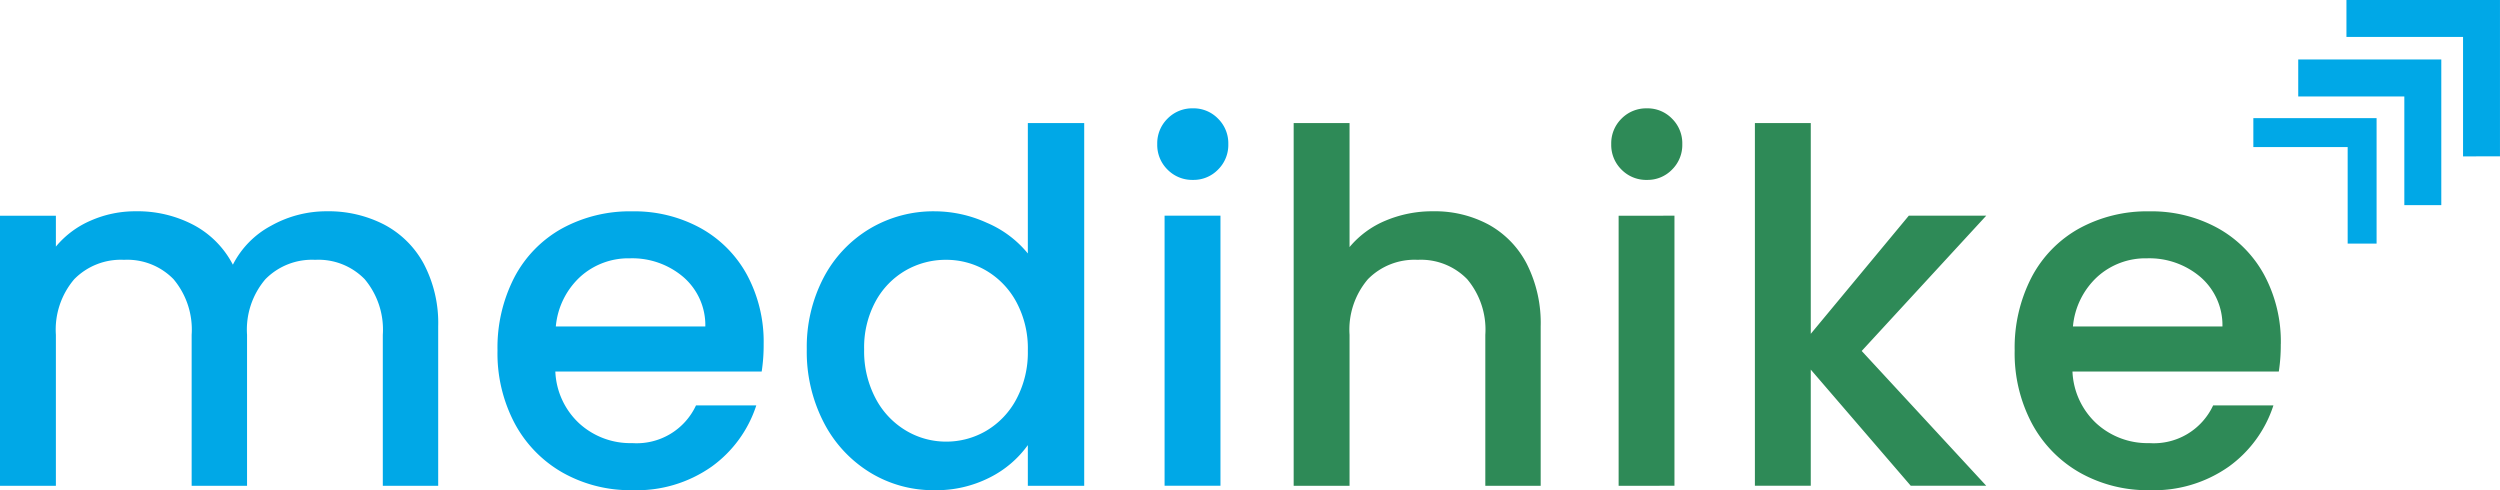 <svg xmlns="http://www.w3.org/2000/svg" width="204.763" height="40.147" viewBox="0 0 204.763 40.147"><g id="Group_97811" data-name="Group 97811" transform="translate(-86 -60.734)"><g id="Group_97810" data-name="Group 97810"><g id="Group_173" data-name="Group 173" transform="translate(3396.125 2135)"><g id="Group_171" data-name="Group 171" transform="translate(-3310.125 -2074.266)"><path id="Union_1" data-name="Union 1" d="M7.725,19.952V12.044H0V9.674H10.094V19.952ZM12.366,16.8V7.9H3.676V4.87H15.394V16.8Zm4.809-3.992V3.027H7.625V0H20.2V12.806Z" transform="translate(184.561)" fill="#00a8e7"></path><path id="Path_6" data-name="Path 6" d="M49.652-226.419a9.919,9.919,0,0,1,4.677,1.084,7.831,7.831,0,0,1,3.252,3.212,10.419,10.419,0,0,1,1.184,5.139v13.047H54.229V-216.3a6.42,6.42,0,0,0-1.485-4.557,5.286,5.286,0,0,0-4.055-1.586,5.352,5.352,0,0,0-4.075,1.586,6.366,6.366,0,0,0-1.505,4.557v12.365H38.572V-216.3a6.42,6.42,0,0,0-1.485-4.557,5.286,5.286,0,0,0-4.055-1.586,5.352,5.352,0,0,0-4.075,1.586,6.366,6.366,0,0,0-1.505,4.557v12.365H22.875v-22.12h4.577v2.529a7.609,7.609,0,0,1,2.85-2.128A9.035,9.035,0,0,1,34-226.419a9.832,9.832,0,0,1,4.737,1.124,7.683,7.683,0,0,1,3.212,3.252,7.419,7.419,0,0,1,3.131-3.192A9.26,9.26,0,0,1,49.652-226.419Zm35.77,10.879a14.308,14.308,0,0,1-.161,2.248H68.36a6.138,6.138,0,0,0,1.967,4.255,6.21,6.21,0,0,0,4.336,1.606,5.355,5.355,0,0,0,5.219-3.091h4.938a9.964,9.964,0,0,1-3.633,5,10.66,10.66,0,0,1-6.524,1.947A11.3,11.3,0,0,1,68.982-205a10.14,10.14,0,0,1-3.934-4.015,12.247,12.247,0,0,1-1.425-6,12.534,12.534,0,0,1,1.385-6,9.74,9.74,0,0,1,3.894-3.994,11.589,11.589,0,0,1,5.761-1.405,11.266,11.266,0,0,1,5.58,1.365,9.645,9.645,0,0,1,3.814,3.834A11.547,11.547,0,0,1,85.422-215.54Zm-4.777-1.445a5.208,5.208,0,0,0-1.807-4.055,6.459,6.459,0,0,0-4.376-1.526,5.878,5.878,0,0,0-4.055,1.505,6.291,6.291,0,0,0-2.007,4.075Zm8.31,1.887a12.242,12.242,0,0,1,1.385-5.9,10.152,10.152,0,0,1,3.774-3.994,10.184,10.184,0,0,1,5.319-1.425,10.374,10.374,0,0,1,4.275.943,8.749,8.749,0,0,1,3.352,2.509v-10.679h4.617v29.708H107.06v-3.332a8.569,8.569,0,0,1-3.111,2.65,9.654,9.654,0,0,1-4.557,1.044,9.9,9.9,0,0,1-5.279-1.465,10.342,10.342,0,0,1-3.774-4.095A12.6,12.6,0,0,1,88.954-215.1Zm18.106.08a8.01,8.01,0,0,0-.943-3.974,6.623,6.623,0,0,0-2.469-2.569,6.459,6.459,0,0,0-3.292-.883,6.575,6.575,0,0,0-3.292.863,6.509,6.509,0,0,0-2.469,2.529,7.9,7.9,0,0,0-.943,3.954,8.24,8.24,0,0,0,.943,4.015,6.656,6.656,0,0,0,2.489,2.63,6.384,6.384,0,0,0,3.272.9,6.459,6.459,0,0,0,3.292-.883,6.589,6.589,0,0,0,2.469-2.589A8.125,8.125,0,0,0,107.06-215.018Zm13.529-13.971a2.835,2.835,0,0,1-2.088-.843,2.835,2.835,0,0,1-.843-2.088,2.835,2.835,0,0,1,.843-2.088,2.835,2.835,0,0,1,2.088-.843,2.787,2.787,0,0,1,2.047.843,2.835,2.835,0,0,1,.843,2.088,2.835,2.835,0,0,1-.843,2.088A2.787,2.787,0,0,1,120.589-228.989Zm2.248,2.931v22.12h-4.577v-22.12Z" transform="translate(-22.875 243.724)" fill="#00a8e7"></path><path id="Path_7" data-name="Path 7" d="M34.316-226.419a9.277,9.277,0,0,1,4.516,1.084,7.715,7.715,0,0,1,3.131,3.212,10.717,10.717,0,0,1,1.144,5.139v13.047H38.572V-216.3a6.42,6.42,0,0,0-1.485-4.557,5.286,5.286,0,0,0-4.055-1.586,5.352,5.352,0,0,0-4.075,1.586,6.366,6.366,0,0,0-1.505,4.557v12.365H22.875v-29.708h4.577v10.157a7.674,7.674,0,0,1,2.951-2.168A9.865,9.865,0,0,1,34.316-226.419Zm17.5-2.569a2.835,2.835,0,0,1-2.088-.843,2.835,2.835,0,0,1-.843-2.088,2.835,2.835,0,0,1,.843-2.088,2.835,2.835,0,0,1,2.088-.843,2.788,2.788,0,0,1,2.047.843,2.835,2.835,0,0,1,.843,2.088,2.835,2.835,0,0,1-.843,2.088A2.787,2.787,0,0,1,51.82-228.989Zm2.248,2.931v22.12H49.491v-22.12ZM69.4-214.978l10.2,11.04H73.418l-8.19-9.514v9.514H60.652v-29.708h4.577v17.263l8.029-9.675H79.6Zm34.324-.562a14.308,14.308,0,0,1-.161,2.248h-16.9a6.138,6.138,0,0,0,1.967,4.255,6.21,6.21,0,0,0,4.336,1.606,5.355,5.355,0,0,0,5.219-3.091h4.938a9.964,9.964,0,0,1-3.633,5,10.66,10.66,0,0,1-6.524,1.947A11.3,11.3,0,0,1,87.288-205a10.14,10.14,0,0,1-3.934-4.015,12.247,12.247,0,0,1-1.425-6,12.534,12.534,0,0,1,1.385-6,9.74,9.74,0,0,1,3.894-3.994,11.589,11.589,0,0,1,5.761-1.405,11.266,11.266,0,0,1,5.58,1.365,9.645,9.645,0,0,1,3.814,3.834A11.547,11.547,0,0,1,103.728-215.54Zm-4.777-1.445a5.208,5.208,0,0,0-1.807-4.055,6.459,6.459,0,0,0-4.376-1.526,5.878,5.878,0,0,0-4.055,1.505,6.291,6.291,0,0,0-2.007,4.075Z" transform="translate(83.083 243.724)" fill="#2e8a57"></path></g></g></g></g></svg>